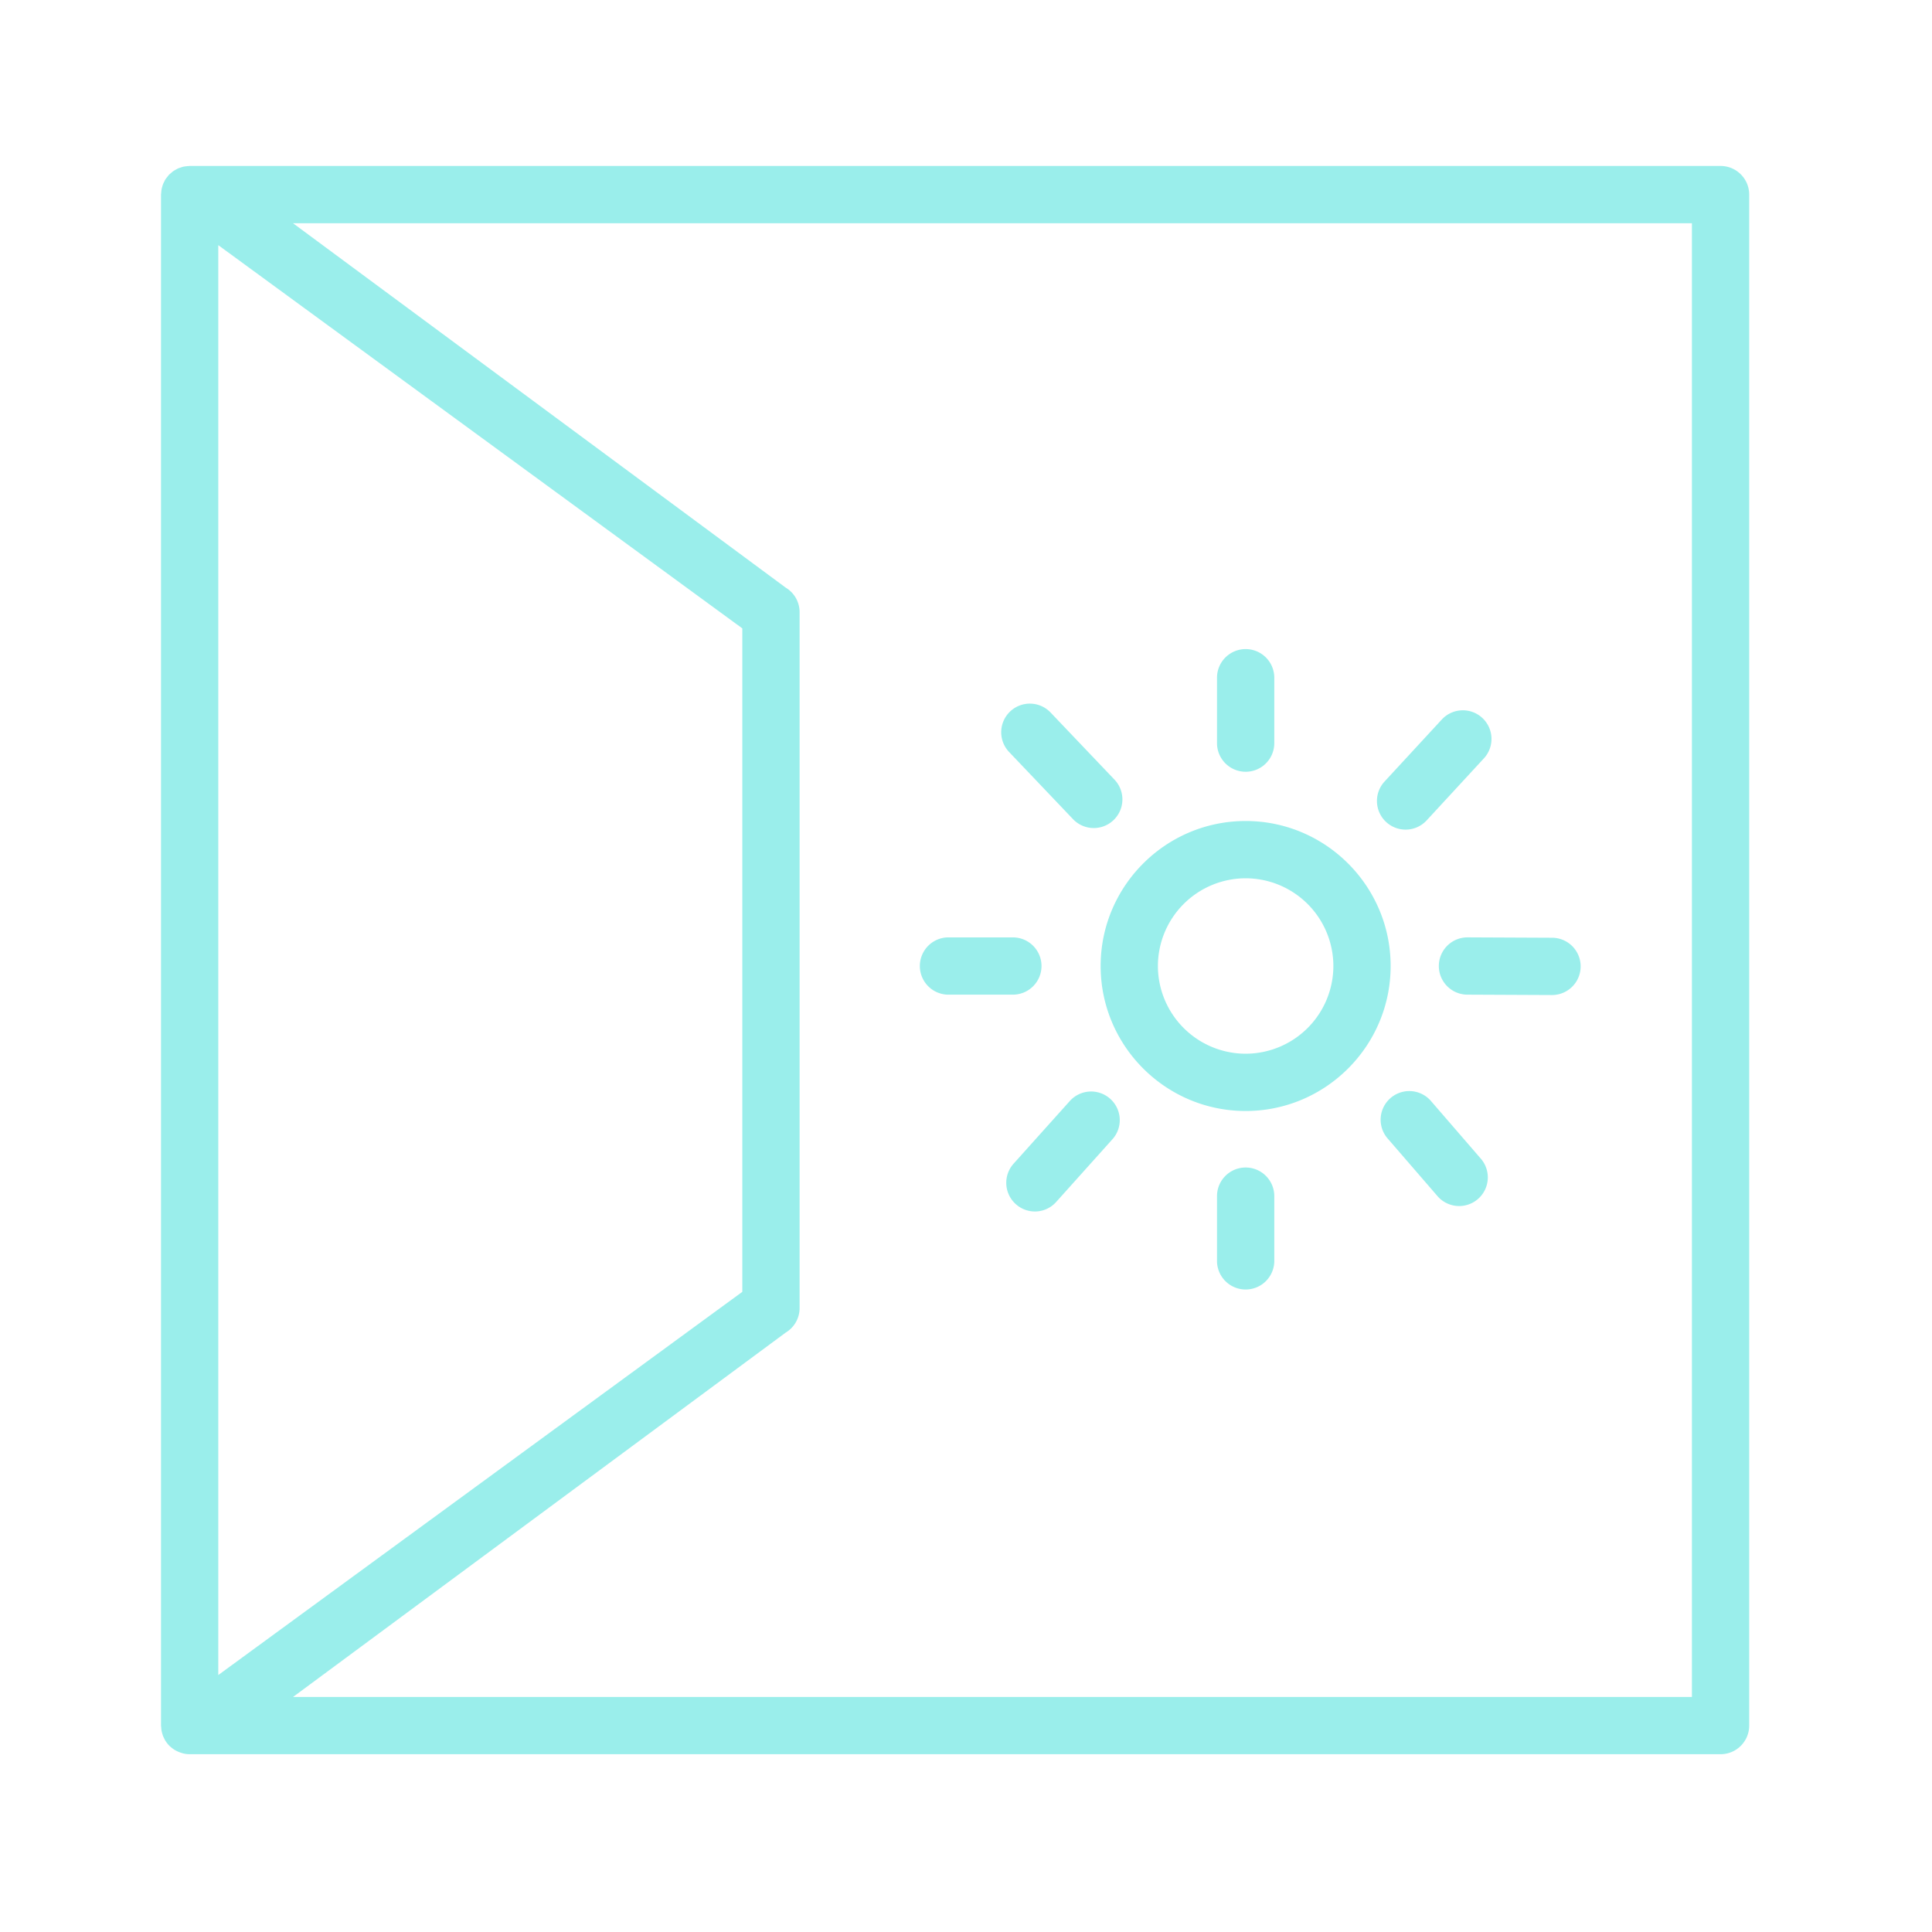 <svg height="100" viewBox="0 0 100 100" width="100" xmlns="http://www.w3.org/2000/svg"><path d="m64.475 57.505c-4.139 0-7.505-3.367-7.506-7.505 0-4.138 3.367-7.505 7.506-7.505 4.138 0 7.504 3.367 7.504 7.505s-3.366 7.505-7.504 7.505zm0-12.045a4.547 4.547 0 0 0 -4.542 4.54 4.547 4.547 0 0 0 4.542 4.54 4.546 4.546 0 0 0 4.54-4.54 4.546 4.546 0 0 0 -4.54-4.54zm0-5.514a1.483 1.483 0 0 1 -1.483-1.482v-3.385a1.482 1.482 0 1 1 2.965 0v3.385c0 .82-.664 1.482-1.482 1.482zm8.277 2.995a1.483 1.483 0 0 1 -1.089-2.488l2.964-3.211a1.482 1.482 0 0 1 2.179 2.011l-2.964 3.212a1.482 1.482 0 0 1 -1.09.476zm3.208 5.577h.007l4.368.02a1.482 1.482 0 0 1 -.007 2.965h-.007l-4.368-.02a1.482 1.482 0 0 1 .007-2.965zm-11.485 11.912c.818 0 1.482.664 1.482 1.482v3.388a1.483 1.483 0 0 1 -2.965 0v-3.388c0-.818.664-1.482 1.483-1.482zm9.563-3.475 2.636 3.048a1.483 1.483 0 0 1 -2.242 1.94l-2.636-3.048a1.483 1.483 0 0 1 2.242-1.94zm-18.498-14.555-3.293-3.46a1.482 1.482 0 1 1 2.146-2.044l3.293 3.458a1.482 1.482 0 0 1 -2.146 2.046zm-6.5 9.083a1.483 1.483 0 0 1 0-2.964h3.386a1.482 1.482 0 1 1 0 2.964zm6.306 5.537a1.482 1.482 0 1 1 2.204 1.98l-2.881 3.212a1.477 1.477 0 0 1 -2.093.113 1.482 1.482 0 0 1 -.113-2.093l2.882-3.212zm33.71-48.43c.818 0 1.482.664 1.482 1.483v79.243c0 .818-.664 1.482-1.483 1.482h-79.239c-.118 0-.232-.016-.343-.043-.03-.007-.057-.018-.087-.027a1.542 1.542 0 0 1 -.329-.144 1.44 1.44 0 0 1 -.225-.166c-.017-.015-.035-.026-.05-.041a1.467 1.467 0 0 1 -.219-.275c-.005-.008-.013-.014-.018-.023-.015-.027-.024-.054-.038-.08a1.624 1.624 0 0 1 -.071-.152c-.017-.045-.029-.089-.042-.134-.013-.048-.025-.094-.034-.143a1.463 1.463 0 0 1 -.016-.16c-.002-.03-.01-.061-.01-.093v-79.245c0-.032.008-.061.01-.093.003-.054.007-.108.016-.16.008-.05.021-.096.033-.142a1.65 1.65 0 0 1 .043-.136c.02-.052.045-.1.07-.149.015-.027.024-.056.04-.083.005-.01.014-.019.021-.03.03-.045.063-.087.098-.13.028-.034.053-.071.084-.103.034-.033.07-.063.107-.094.036-.032.072-.065.111-.092.038-.027.08-.048.12-.071.042-.024.083-.05.127-.069.043-.02.088-.032.133-.047.046-.016.092-.033.14-.044.042-.01.086-.013.13-.02.054-.006.107-.014.163-.015.012-.001.023-.004.036-.004zm-77.758 4.1v74.01l27.124-19.835v-34.34l-27.124-19.836zm76.275 75.145v-76.28h-72.406l25.5 18.86c.447.268.72.75.72 1.27v36.02a1.48 1.48 0 0 1 -.72 1.27l-25.5 18.86z" fill="#9aeeeb"/></svg>